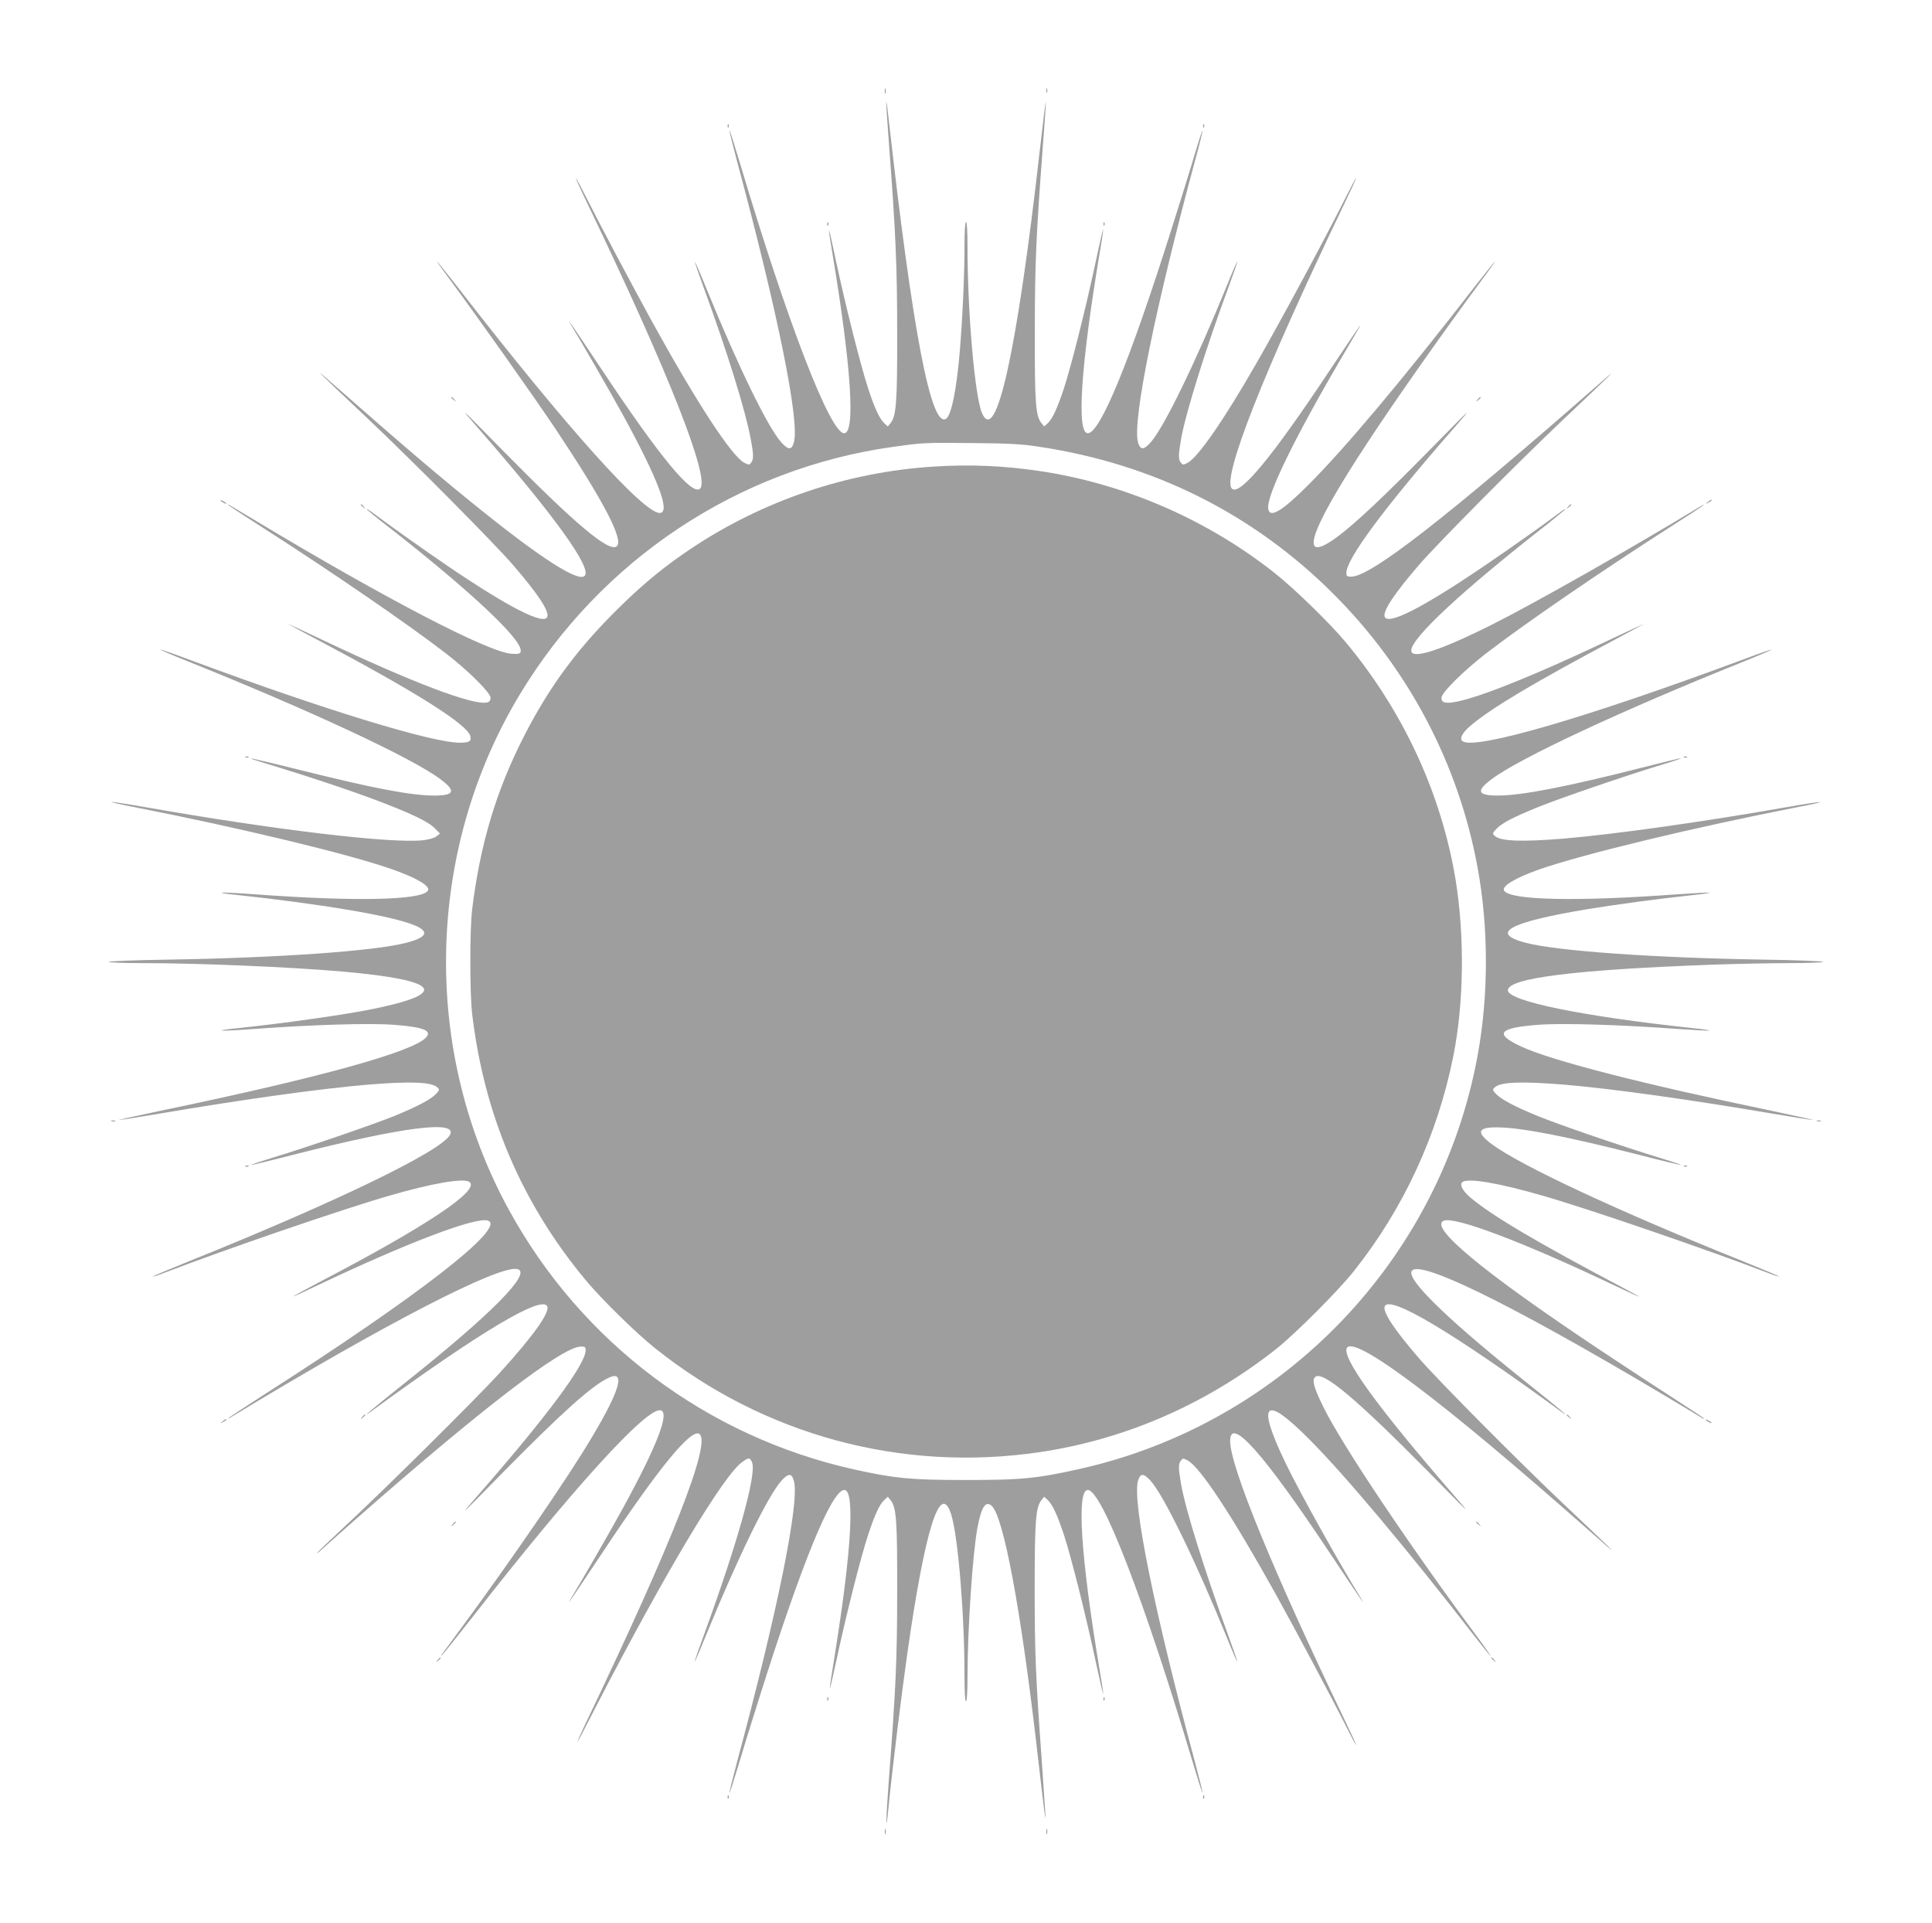 <?xml version="1.0" standalone="no"?>
<!DOCTYPE svg PUBLIC "-//W3C//DTD SVG 20010904//EN"
 "http://www.w3.org/TR/2001/REC-SVG-20010904/DTD/svg10.dtd">
<svg version="1.0" xmlns="http://www.w3.org/2000/svg"
 width="1280pt" height="1274pt" viewBox="0 0 1280 1274"
 preserveAspectRatio="xMidYMid meet">
<g transform="translate(0,1274) scale(0.1,-0.1)"
fill="#9e9e9e" stroke="none">
<path d="M5862 12135 c0 -16 2 -22 5 -12 2 9 2 23 0 30 -3 6 -5 -1 -5 -18z"/>
<path d="M6932 12140 c0 -14 2 -19 5 -12 2 6 2 18 0 25 -3 6 -5 1 -5 -13z"/>
<path d="M5871 12063 c0 -12 8 -138 19 -280 44 -582 54 -804 54 -1248 1 -463
-6 -550 -44 -598 l-18 -22 -22 20 c-32 29 -64 97 -108 231 -49 149 -147 536
-212 839 -54 257 -62 274 -25 56 124 -743 154 -1191 78 -1191 -93 0 -376 734
-693 1797 -35 117 -65 211 -67 209 -2 -2 21 -95 51 -207 269 -1000 414 -1717
376 -1858 -14 -53 -36 -54 -83 -2 -89 98 -283 496 -492 1008 -43 106 -80 191
-82 190 -1 -2 27 -84 63 -183 151 -411 274 -807 308 -993 19 -102 20 -132 3
-155 -13 -17 -15 -17 -45 -2 -84 43 -317 400 -615 941 -134 245 -353 657 -436
823 -34 67 -63 122 -66 122 -2 0 34 -80 81 -177 533 -1108 814 -1821 741
-1881 -54 -45 -267 213 -649 788 -115 173 -212 317 -216 320 -3 3 1 -6 10 -20
68 -111 263 -449 347 -602 229 -420 312 -636 246 -646 -101 -14 -616 559
-1339 1491 -76 97 -140 177 -142 177 -2 0 35 -53 83 -117 188 -254 553 -770
704 -995 319 -479 454 -737 405 -777 -50 -42 -275 147 -754 634 -296 301 -301
305 -161 145 454 -520 709 -863 709 -955 0 -90 -235 50 -675 402 -291 233
-525 433 -1035 881 -108 95 -45 33 275 -269 299 -283 836 -824 956 -964 163
-189 239 -304 225 -341 -22 -57 -253 61 -656 334 -160 109 -403 281 -507 360
-18 13 -33 22 -33 19 0 -3 70 -61 156 -127 524 -410 864 -728 864 -809 0 -21
-10 -25 -60 -22 -156 11 -834 364 -1700 884 -193 116 -188 113 -175 100 6 -6
100 -68 210 -138 470 -301 979 -650 1230 -844 149 -115 295 -260 295 -293 0
-18 -7 -27 -21 -31 -88 -23 -494 130 -1084 410 -121 57 -227 107 -235 110 -8
3 86 -49 210 -114 641 -340 977 -553 996 -629 9 -34 -7 -44 -69 -44 -185 0
-900 219 -1776 544 -112 42 -206 75 -208 73 -2 -2 79 -37 179 -77 808 -324
1488 -641 1675 -781 106 -79 95 -109 -41 -109 -153 0 -413 50 -895 171 -298
74 -391 94 -263 55 403 -123 704 -225 913 -311 146 -60 220 -99 255 -137 l29
-30 -23 -18 c-14 -11 -48 -21 -89 -26 -216 -23 -986 69 -1857 222 -109 19
-203 33 -208 32 -5 -2 66 -18 159 -36 702 -138 1407 -308 1697 -409 166 -58
259 -113 241 -143 -40 -64 -483 -73 -1148 -24 -232 17 -296 14 -112 -5 236
-25 524 -63 725 -97 506 -85 634 -156 393 -219 -209 -55 -846 -100 -1585 -112
-214 -3 -388 -10 -388 -15 0 -4 100 -8 223 -8 380 0 986 -26 1327 -56 655 -58
715 -146 175 -253 -184 -36 -582 -92 -870 -122 -184 -19 -120 -22 112 -5 378
28 766 40 928 27 191 -15 249 -38 208 -83 -84 -95 -709 -268 -1764 -487 -156
-33 -278 -60 -271 -60 8 -1 132 19 275 43 547 93 1055 164 1375 191 283 23
423 18 460 -19 15 -14 14 -18 -9 -42 -34 -37 -124 -84 -280 -148 -144 -58
-570 -204 -806 -276 -79 -24 -141 -45 -140 -47 2 -2 127 28 278 67 733 186
1094 232 1040 132 -58 -108 -759 -447 -1729 -837 -133 -54 -241 -99 -239 -101
2 -2 39 10 82 27 399 153 1177 420 1483 508 286 83 490 118 531 92 80 -51
-282 -293 -991 -663 -97 -51 -175 -94 -174 -95 2 -2 74 31 161 73 586 279
1053 457 1129 428 120 -46 -458 -496 -1479 -1149 -126 -81 -234 -152 -240
-158 -5 -6 1 -4 15 5 1013 615 1781 1012 1899 981 97 -25 -173 -298 -749 -756
-207 -165 -306 -248 -219 -185 729 532 1135 773 1165 693 16 -42 -95 -197
-313 -437 -148 -163 -771 -781 -1026 -1017 -103 -96 -187 -176 -187 -179 0 -3
15 8 33 25 17 16 111 99 207 184 842 741 1385 1158 1508 1159 28 0 32 -3 32
-25 0 -92 -256 -437 -709 -955 -140 -160 -135 -156 161 146 391 397 585 571
696 625 119 59 83 -75 -106 -391 -159 -268 -534 -814 -870 -1270 -147 -199
-140 -189 -120 -170 9 8 100 123 204 255 659 844 1143 1377 1239 1363 65 -9
-18 -228 -246 -645 -84 -154 -279 -492 -347 -603 -9 -14 -13 -23 -10 -20 4 3
101 147 216 320 378 570 595 834 647 790 76 -63 -181 -717 -748 -1902 -37 -76
-64 -138 -62 -138 2 0 56 102 120 228 457 886 852 1547 975 1629 42 29 48 29
62 -3 34 -73 -93 -527 -316 -1138 -36 -99 -65 -181 -63 -182 2 -2 38 83 81
189 210 512 405 910 493 1008 47 52 69 51 83 -2 38 -141 -108 -860 -376 -1858
-30 -112 -53 -205 -51 -207 2 -2 25 69 52 159 26 89 92 302 146 472 281 892
479 1375 563 1375 70 0 48 -393 -59 -1065 -50 -314 -50 -321 5 -70 67 312 164
695 212 839 44 134 76 202 108 231 l22 20 18 -22 c39 -48 45 -135 44 -603 0
-450 -9 -647 -55 -1248 -21 -283 -22 -389 -1 -171 23 233 83 723 123 1004 118
831 220 1153 292 919 45 -150 87 -655 87 -1066 0 -105 4 -168 10 -168 6 0 10
61 10 164 0 313 34 817 66 987 26 137 54 180 94 144 78 -70 191 -674 295
-1565 58 -503 65 -557 60 -465 -3 44 -14 204 -24 355 -39 537 -46 700 -46
1125 0 452 7 540 45 588 l18 22 22 -20 c32 -29 64 -97 109 -233 48 -147 144
-527 210 -837 27 -126 50 -224 50 -216 1 7 -10 79 -24 160 -124 745 -154 1191
-78 1191 93 0 375 -731 693 -1797 35 -117 65 -211 67 -209 2 2 -21 95 -51 207
-269 999 -414 1716 -377 1857 15 54 37 55 84 3 88 -98 300 -534 507 -1043 35
-87 65 -156 67 -154 2 1 -27 83 -63 182 -154 422 -279 822 -309 992 -18 107
-19 133 -2 156 13 17 15 17 45 2 81 -42 292 -361 584 -886 130 -234 374 -692
472 -887 31 -62 58 -113 61 -113 2 0 -32 75 -77 168 -474 986 -758 1678 -758
1847 0 167 222 -83 662 -745 115 -173 212 -317 216 -320 3 -3 -1 6 -10 20
-151 245 -409 707 -502 901 -193 401 -140 454 154 159 238 -238 651 -730 1098
-1307 57 -73 105 -133 108 -133 2 0 -25 39 -60 88 -470 631 -928 1314 -1051
1567 -62 126 -74 175 -51 194 50 42 274 -147 749 -628 290 -296 296 -301 161
-146 -458 527 -704 858 -704 950 0 134 522 -244 1420 -1029 107 -94 236 -206
285 -250 110 -96 55 -42 -270 265 -299 283 -836 824 -956 964 -163 189 -239
304 -225 341 30 78 443 -167 1165 -694 87 -63 -12 20 -219 185 -490 390 -770
656 -770 731 0 118 629 -187 1685 -816 116 -69 220 -132 233 -140 12 -8 22
-12 22 -9 0 3 -87 60 -192 128 -106 68 -332 216 -503 330 -773 515 -1132 813
-1029 853 76 29 543 -149 1140 -434 81 -38 150 -70 153 -70 3 0 -46 28 -109
61 -565 298 -869 478 -1008 596 -55 47 -75 89 -51 104 41 26 245 -9 531 -92
306 -88 1084 -355 1483 -508 43 -17 80 -29 82 -27 2 2 -106 47 -239 101 -820
329 -1474 634 -1665 776 -106 79 -94 113 41 111 158 -2 456 -60 935 -182 151
-39 276 -69 278 -67 1 2 -61 23 -140 47 -234 71 -662 217 -806 276 -155 63
-245 111 -280 148 -23 24 -24 28 -9 42 37 37 177 42 460 19 320 -27 828 -98
1375 -191 143 -24 267 -44 275 -43 7 0 -115 27 -271 60 -866 180 -1466 334
-1666 428 -177 83 -146 122 110 142 162 13 550 1 929 -27 114 -8 210 -13 212
-11 3 2 -46 10 -108 16 -737 79 -1228 180 -1228 251 0 81 448 137 1365 170
149 5 372 10 498 10 125 0 227 4 227 8 0 5 -174 12 -387 15 -736 12 -1377 57
-1586 112 -240 63 -110 135 396 220 193 32 472 70 715 96 62 6 111 14 108 16
-2 2 -98 -3 -212 -11 -666 -49 -1109 -40 -1149 24 -18 29 73 84 228 139 290
102 1029 280 1735 418 208 40 158 40 -74 -1 -574 -101 -1145 -181 -1492 -211
-284 -23 -423 -18 -460 19 -15 14 -14 18 12 45 37 39 112 78 277 145 145 59
610 218 822 281 70 21 126 40 124 42 -2 2 -118 -26 -258 -62 -500 -127 -798
-185 -955 -185 -136 0 -147 30 -41 109 187 140 867 457 1675 781 100 40 181
75 179 77 -2 2 -96 -31 -208 -73 -1018 -378 -1749 -591 -1838 -535 -25 16 -3
59 58 109 139 116 420 283 941 560 118 63 208 112 200 109 -8 -3 -109 -50
-225 -105 -602 -285 -1005 -438 -1094 -415 -14 4 -21 13 -21 31 0 33 146 178
295 293 251 194 760 543 1230 844 110 70 205 132 210 138 6 6 -1 4 -15 -5
-475 -288 -1096 -640 -1378 -782 -350 -176 -542 -238 -542 -175 0 83 340 399
908 842 61 49 112 91 112 94 0 3 -15 -6 -33 -20 -92 -70 -344 -248 -508 -359
-402 -273 -633 -391 -655 -334 -14 37 62 152 225 341 120 140 657 681 956 964
332 314 379 360 260 256 -1029 -902 -1532 -1294 -1662 -1295 -29 0 -33 3 -33
25 0 93 251 431 709 955 140 160 135 156 -161 -145 -297 -302 -481 -475 -597
-563 -276 -208 -210 9 187 613 191 291 485 709 765 1088 48 64 85 117 83 117
-2 0 -66 -80 -142 -177 -471 -608 -857 -1067 -1094 -1303 -178 -179 -260 -227
-268 -158 -10 88 174 466 486 998 63 107 117 200 120 205 19 35 -29 -35 -206
-300 -373 -561 -585 -818 -639 -773 -73 60 205 767 740 1881 47 97 84 177 81
177 -2 0 -27 -46 -55 -102 -144 -287 -440 -838 -607 -1128 -216 -376 -386
-621 -454 -656 -30 -15 -32 -15 -45 2 -17 23 -16 49 2 156 30 171 166 607 315
1008 33 90 59 165 57 166 -2 2 -32 -67 -67 -154 -206 -507 -419 -945 -507
-1043 -47 -52 -69 -51 -84 3 -37 141 115 892 382 1877 28 101 48 185 46 187
-2 2 -25 -69 -52 -159 -26 -89 -94 -308 -151 -487 -278 -880 -475 -1360 -557
-1360 -76 0 -46 447 78 1191 14 81 25 153 24 160 0 8 -23 -89 -50 -216 -66
-310 -162 -690 -210 -837 -45 -136 -77 -204 -109 -233 l-22 -20 -18 22 c-39
48 -45 135 -44 608 0 453 9 643 54 1238 11 142 20 268 19 280 -1 12 -19 -131
-40 -318 -152 -1340 -290 -1963 -384 -1739 -47 114 -95 666 -95 1101 0 102 -4
163 -10 163 -6 0 -10 -63 -10 -167 0 -180 -13 -476 -31 -688 -21 -254 -56
-426 -91 -449 -100 -63 -222 577 -382 1999 -7 66 -14 110 -15 98z m1011 -2282
c761 -114 1422 -445 1953 -976 497 -497 828 -1125 954 -1810 74 -400 74 -850
0 -1250 -249 -1354 -1291 -2435 -2637 -2736 -283 -63 -384 -73 -752 -73 -363
0 -468 10 -737 69 -979 217 -1810 841 -2291 1720 -580 1058 -553 2375 69 3410
539 897 1449 1502 2477 1645 201 28 201 28 527 25 242 -2 327 -7 437 -24z"/>
<path d="M6183 9649 c-569 -36 -1126 -224 -1603 -542 -169 -113 -304 -222
-463 -377 -285 -277 -476 -534 -649 -874 -183 -360 -288 -715 -340 -1141 -16
-134 -16 -552 0 -690 79 -669 327 -1252 749 -1761 100 -122 336 -354 463 -455
720 -576 1633 -823 2545 -689 571 84 1111 320 1575 688 127 102 407 382 510
512 329 414 555 903 659 1426 70 351 75 792 15 1164 -94 574 -351 1127 -736
1585 -104 123 -331 344 -458 445 -449 357 -998 596 -1564 680 -237 35 -462 45
-703 29z"/>
<path d="M4821 11904 c0 -11 3 -14 6 -6 3 7 2 16 -1 19 -3 4 -6 -2 -5 -13z"/>
<path d="M7971 11904 c0 -11 3 -14 6 -6 3 7 2 16 -1 19 -3 4 -6 -2 -5 -13z"/>
<path d="M5481 11254 c0 -11 3 -14 6 -6 3 7 2 16 -1 19 -3 4 -6 -2 -5 -13z"/>
<path d="M7311 11254 c0 -11 3 -14 6 -6 3 7 2 16 -1 19 -3 4 -6 -2 -5 -13z"/>
<path d="M2990 10106 c0 -2 8 -10 18 -17 15 -13 16 -12 3 4 -13 16 -21 21 -21
13z"/>
<path d="M9789 10093 c-13 -16 -12 -17 4 -4 9 7 17 15 17 17 0 8 -8 3 -21 -13z"/>
<path d="M1460 9426 c0 -3 9 -10 20 -16 11 -6 20 -8 20 -6 0 3 -9 10 -20 16
-11 6 -20 8 -20 6z"/>
<path d="M11314 9414 c-18 -14 -18 -15 4 -4 12 6 22 13 22 15 0 8 -5 6 -26
-11z"/>
<path d="M2390 9396 c0 -2 8 -10 18 -17 15 -13 16 -12 3 4 -13 16 -21 21 -21
13z"/>
<path d="M10389 9383 c-13 -16 -12 -17 4 -4 9 7 17 15 17 17 0 8 -8 3 -21 -13z"/>
<path d="M1628 7723 c7 -3 16 -2 19 1 4 3 -2 6 -13 5 -11 0 -14 -3 -6 -6z"/>
<path d="M11158 7723 c7 -3 16 -2 19 1 4 3 -2 6 -13 5 -11 0 -14 -3 -6 -6z"/>
<path d="M738 5313 c6 -2 18 -2 25 0 6 3 1 5 -13 5 -14 0 -19 -2 -12 -5z"/>
<path d="M12038 5313 c6 -2 18 -2 25 0 6 3 1 5 -13 5 -14 0 -19 -2 -12 -5z"/>
<path d="M1628 5013 c7 -3 16 -2 19 1 4 3 -2 6 -13 5 -11 0 -14 -3 -6 -6z"/>
<path d="M11158 5013 c7 -3 16 -2 19 1 4 3 -2 6 -13 5 -11 0 -14 -3 -6 -6z"/>
<path d="M2399 3353 c-13 -16 -12 -17 4 -4 9 7 17 15 17 17 0 8 -8 3 -21 -13z"/>
<path d="M10380 3366 c0 -2 8 -10 18 -17 15 -13 16 -12 3 4 -13 16 -21 21 -21
13z"/>
<path d="M1474 3324 c-18 -14 -18 -15 4 -4 12 6 22 13 22 15 0 8 -5 6 -26 -11z"/>
<path d="M11300 3336 c0 -3 9 -10 20 -16 11 -6 20 -8 20 -6 0 3 -9 10 -20 16
-11 6 -20 8 -20 6z"/>
<path d="M2999 2643 c-13 -16 -12 -17 4 -4 16 13 21 21 13 21 -2 0 -10 -8 -17
-17z"/>
<path d="M9780 2656 c0 -2 8 -10 18 -17 15 -13 16 -12 3 4 -13 16 -21 21 -21
13z"/>
<path d="M2899 1743 c-13 -16 -12 -17 4 -4 9 7 17 15 17 17 0 8 -8 3 -21 -13z"/>
<path d="M9880 1756 c0 -2 8 -10 18 -17 15 -13 16 -12 3 4 -13 16 -21 21 -21
13z"/>
<path d="M5481 1484 c0 -11 3 -14 6 -6 3 7 2 16 -1 19 -3 4 -6 -2 -5 -13z"/>
<path d="M7311 1484 c0 -11 3 -14 6 -6 3 7 2 16 -1 19 -3 4 -6 -2 -5 -13z"/>
<path d="M4821 834 c0 -11 3 -14 6 -6 3 7 2 16 -1 19 -3 4 -6 -2 -5 -13z"/>
<path d="M7971 834 c0 -11 3 -14 6 -6 3 7 2 16 -1 19 -3 4 -6 -2 -5 -13z"/>
<path d="M5862 605 c0 -16 2 -22 5 -12 2 9 2 23 0 30 -3 6 -5 -1 -5 -18z"/>
<path d="M6932 605 c0 -16 2 -22 5 -12 2 9 2 23 0 30 -3 6 -5 -1 -5 -18z"/>
</g>
</svg>
